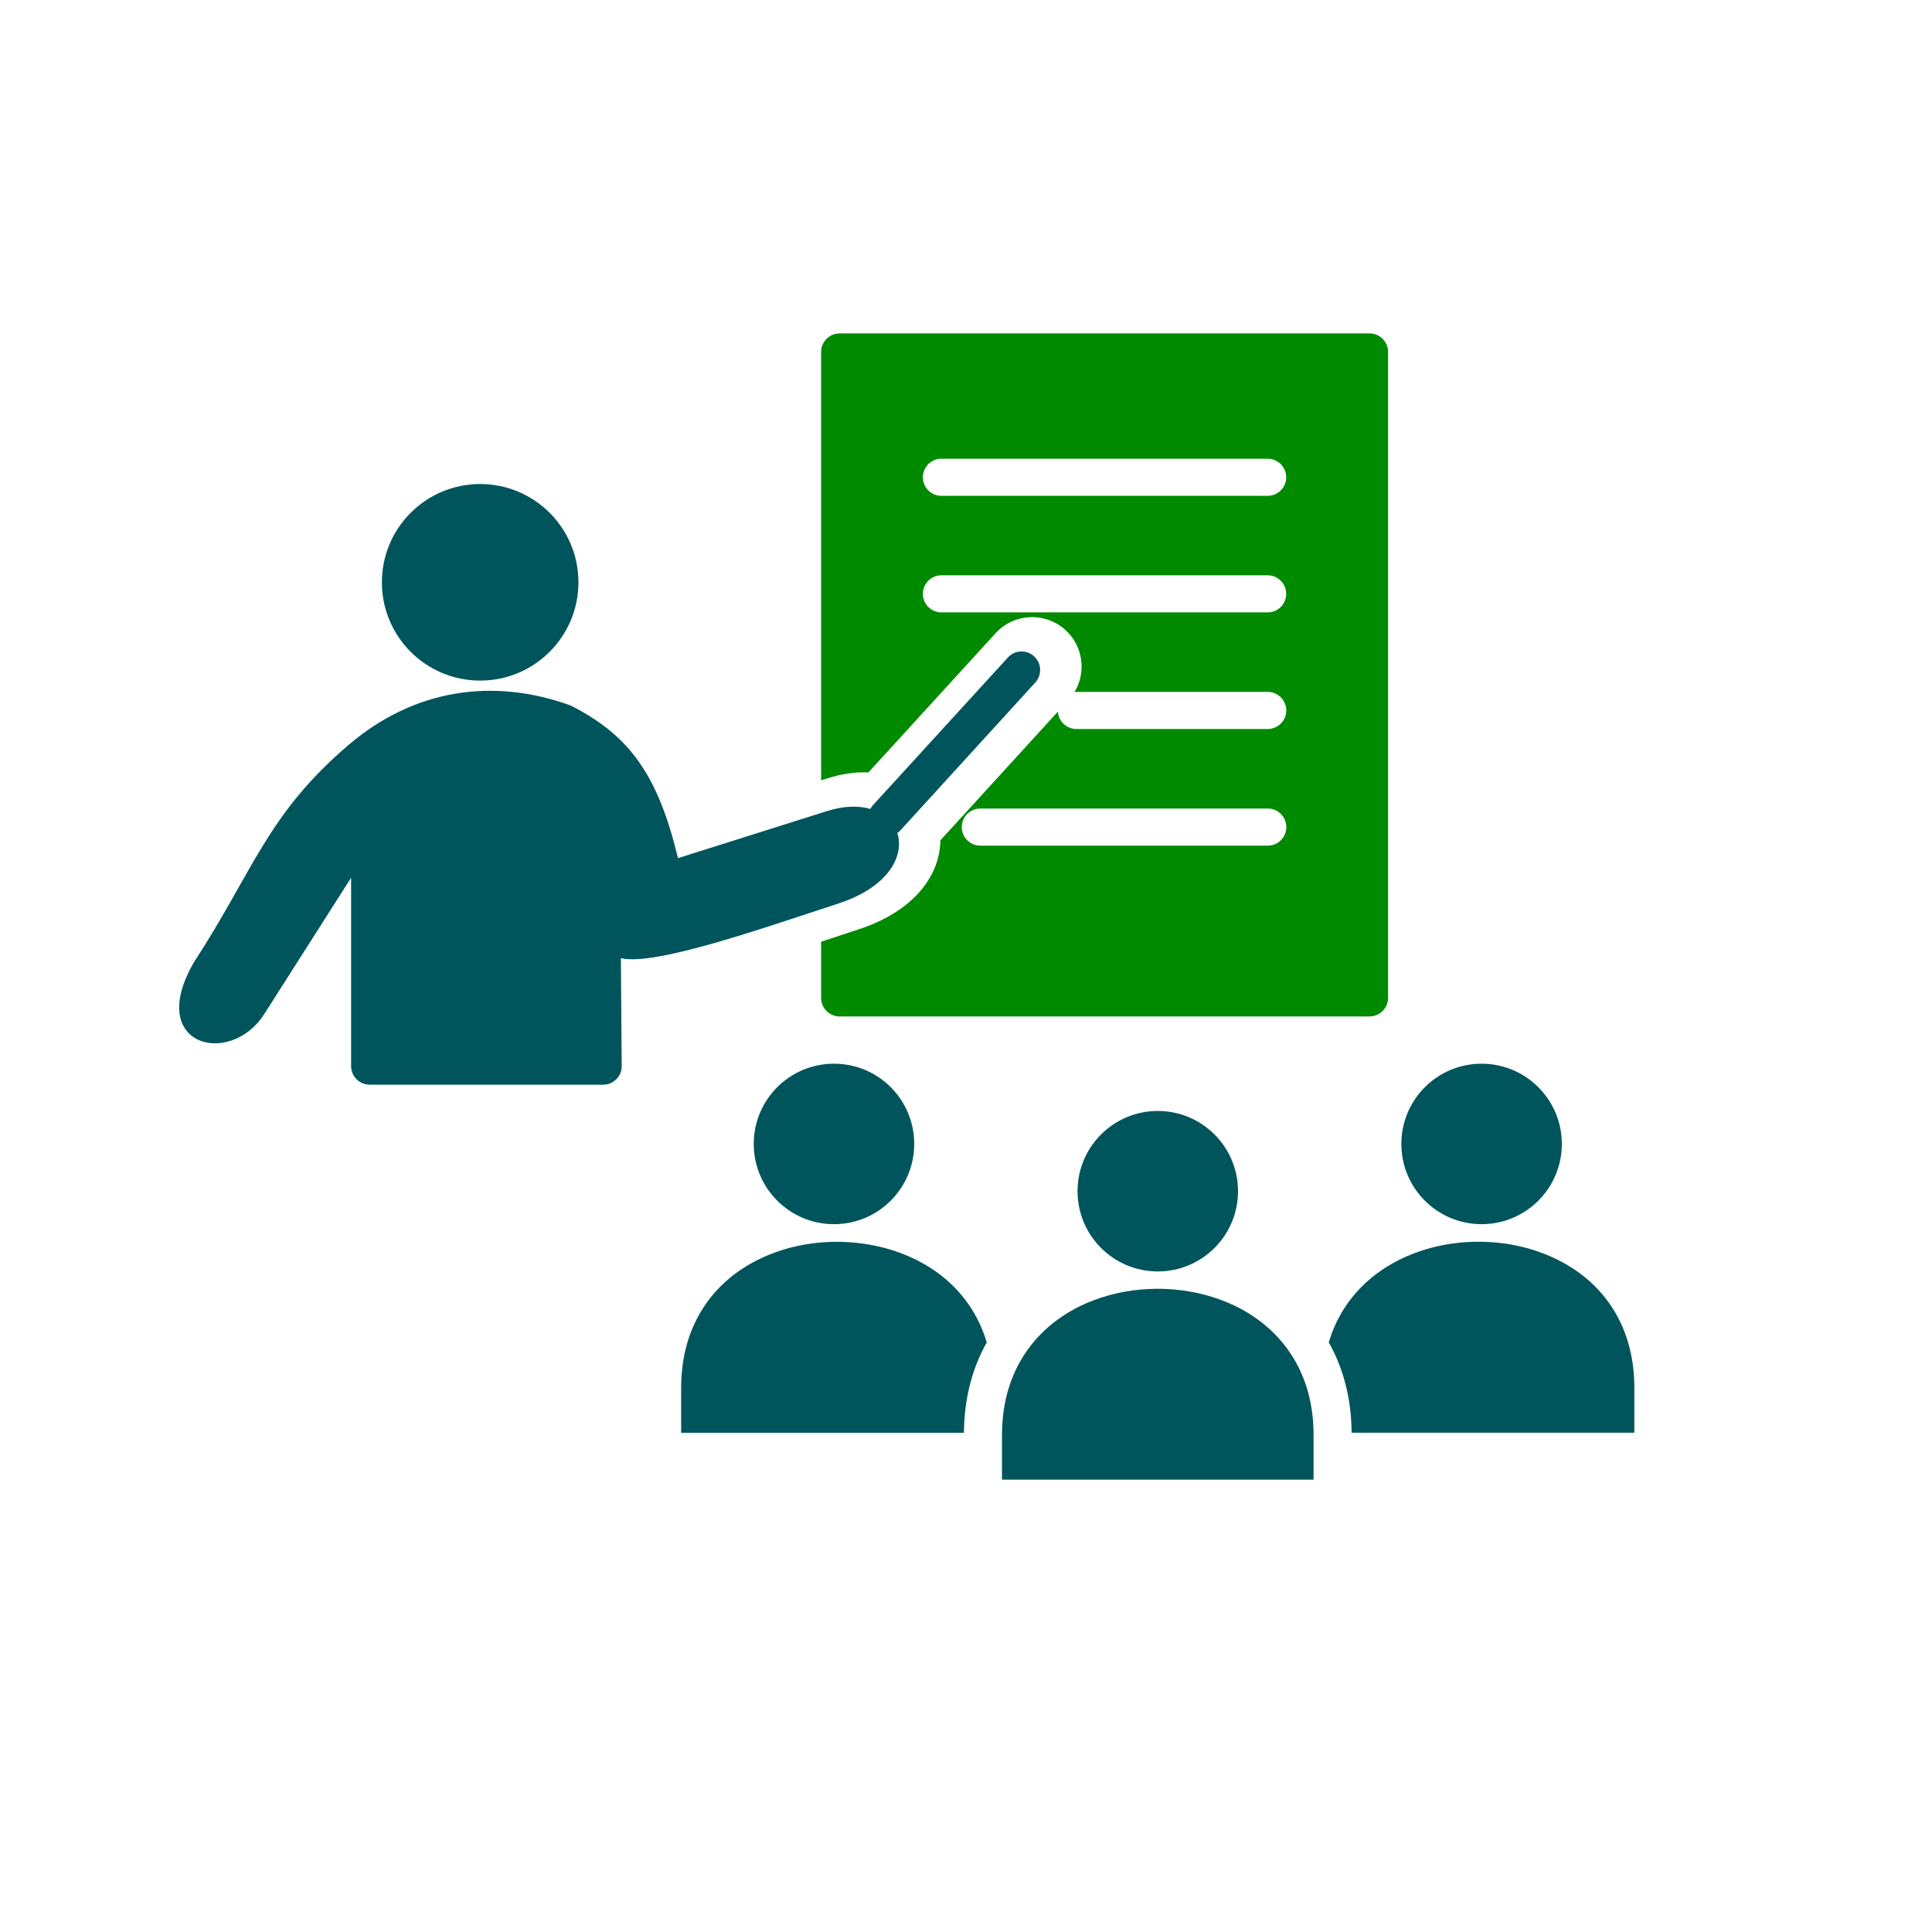 <?xml version="1.0" encoding="UTF-8"?>
<svg id="Undervisningens_kvalitet" data-name="Undervisningens kvalitet" xmlns="http://www.w3.org/2000/svg" viewBox="0 0 300 300">
  <defs>
    <style>
      .cls-1 {
        fill: #008a00;
      }

      .cls-1, .cls-2 {
        fill-rule: evenodd;
      }

      .cls-1, .cls-2, .cls-3 {
        stroke-width: 0px;
      }

      .cls-2, .cls-3 {
        fill: #00555c;
      }
    </style>
  </defs>
  <path class="cls-1" d="M130.38,157.83h82.28c1.59,0,2.88-1.3,2.88-2.88V54.65c0-1.59-1.29-2.88-2.87-2.88h-82.29c-1.59,0-2.88,1.3-2.88,2.88v66.52l1.05-.33c2.02-.64,4.18-1,6.3-.9l19.74-21.61c2.85-3.13,7.71-3.35,10.85-.51,2.75,2.5,3.27,6.57,1.41,9.64.1,0,.21-.02.31-.02h29.69c1.59,0,2.88,1.29,2.88,2.88s-1.29,2.88-2.88,2.88h-29.7c-1.53,0-2.79-1.19-2.88-2.7l-18.26,20c0,2.68-1.04,5.27-2.74,7.41-2.5,3.15-6.21,5.18-9.98,6.41-1.93.63-3.86,1.27-5.79,1.91v8.73c0,1.58,1.3,2.88,2.88,2.88h0ZM146.18,76.99c-1.59,0-2.88-1.29-2.88-2.88s1.29-2.88,2.88-2.88h50.66c1.59,0,2.88,1.29,2.88,2.88s-1.29,2.88-2.88,2.88h-50.66ZM146.18,95.09c-1.59,0-2.88-1.29-2.88-2.88s1.29-2.88,2.88-2.88h50.66c1.59,0,2.88,1.29,2.88,2.88s-1.29,2.88-2.88,2.88h-50.66ZM152.22,131.31h44.64c1.59,0,2.88-1.29,2.88-2.88s-1.29-2.88-2.88-2.88h-44.64c-1.59,0-2.88,1.29-2.88,2.88s1.29,2.88,2.88,2.88Z"/>
  <path class="cls-2" d="M74.56,105.68c8.43,0,15.26-6.83,15.26-15.26s-6.83-15.26-15.26-15.26-15.26,6.83-15.26,15.26c0,8.44,6.83,15.26,15.26,15.26Z"/>
  <circle class="cls-3" cx="230.06" cy="177.63" r="12.46"/>
  <path class="cls-2" d="M129.5,190.09c6.88,0,12.46-5.57,12.46-12.46s-5.57-12.46-12.46-12.46-12.46,5.57-12.46,12.46c0,6.88,5.58,12.46,12.46,12.46Z"/>
  <circle class="cls-3" cx="179.78" cy="184.97" r="12.46"/>
  <path class="cls-2" d="M209.88,222.47h43.9v-6.98c0-8.92-4.14-15.18-9.98-18.8-3.3-2.04-7.14-3.29-11.1-3.71-3.99-.42-8.1-.03-11.87,1.19-6.67,2.16-12.33,6.92-14.5,14.28,2.2,3.88,3.5,8.56,3.55,14.02h0Z"/>
  <path class="cls-2" d="M149.68,222.47c.05-5.46,1.35-10.13,3.54-14.01-2.17-7.36-7.82-12.14-14.5-14.28-3.78-1.21-7.87-1.61-11.87-1.19-3.96.42-7.8,1.66-11.1,3.71-5.84,3.62-9.98,9.89-9.98,18.8v6.98h43.91Z"/>
  <path class="cls-2" d="M203.97,229.76v-6.97c0-10.87-6.2-17.82-14.14-20.85-3.16-1.21-6.6-1.82-10.05-1.82s-6.9.6-10.05,1.82c-7.94,3.03-14.14,9.99-14.14,20.85v6.97h48.39Z"/>
  <path class="cls-2" d="M139.85,128.9c-.16.18-.33.33-.52.45,1.16,3.51-1.35,8.4-9.13,10.94-11.58,3.78-28.5,9.76-33.79,8.49l.13,16.75c0,.8-.27,1.49-.84,2.05-.56.56-1.25.85-2.04.85h-36.26c-1.59,0-2.88-1.3-2.88-2.88v-29.26l-13.48,21.16c-5.35,8.4-18.65,4.93-10.8-8.23,9.14-14.06,11.29-22.84,23.98-33.63,9.99-8.48,22.19-10.46,34.39-6.04,9.16,4.65,13.54,10.76,16.67,23.7l23.08-7.29c2.68-.85,4.98-.88,6.79-.35.11-.21.24-.4.41-.59l20.94-22.92c1.07-1.18,2.89-1.26,4.07-.19s1.26,2.89.19,4.07l-20.92,22.93Z"/>
</svg>